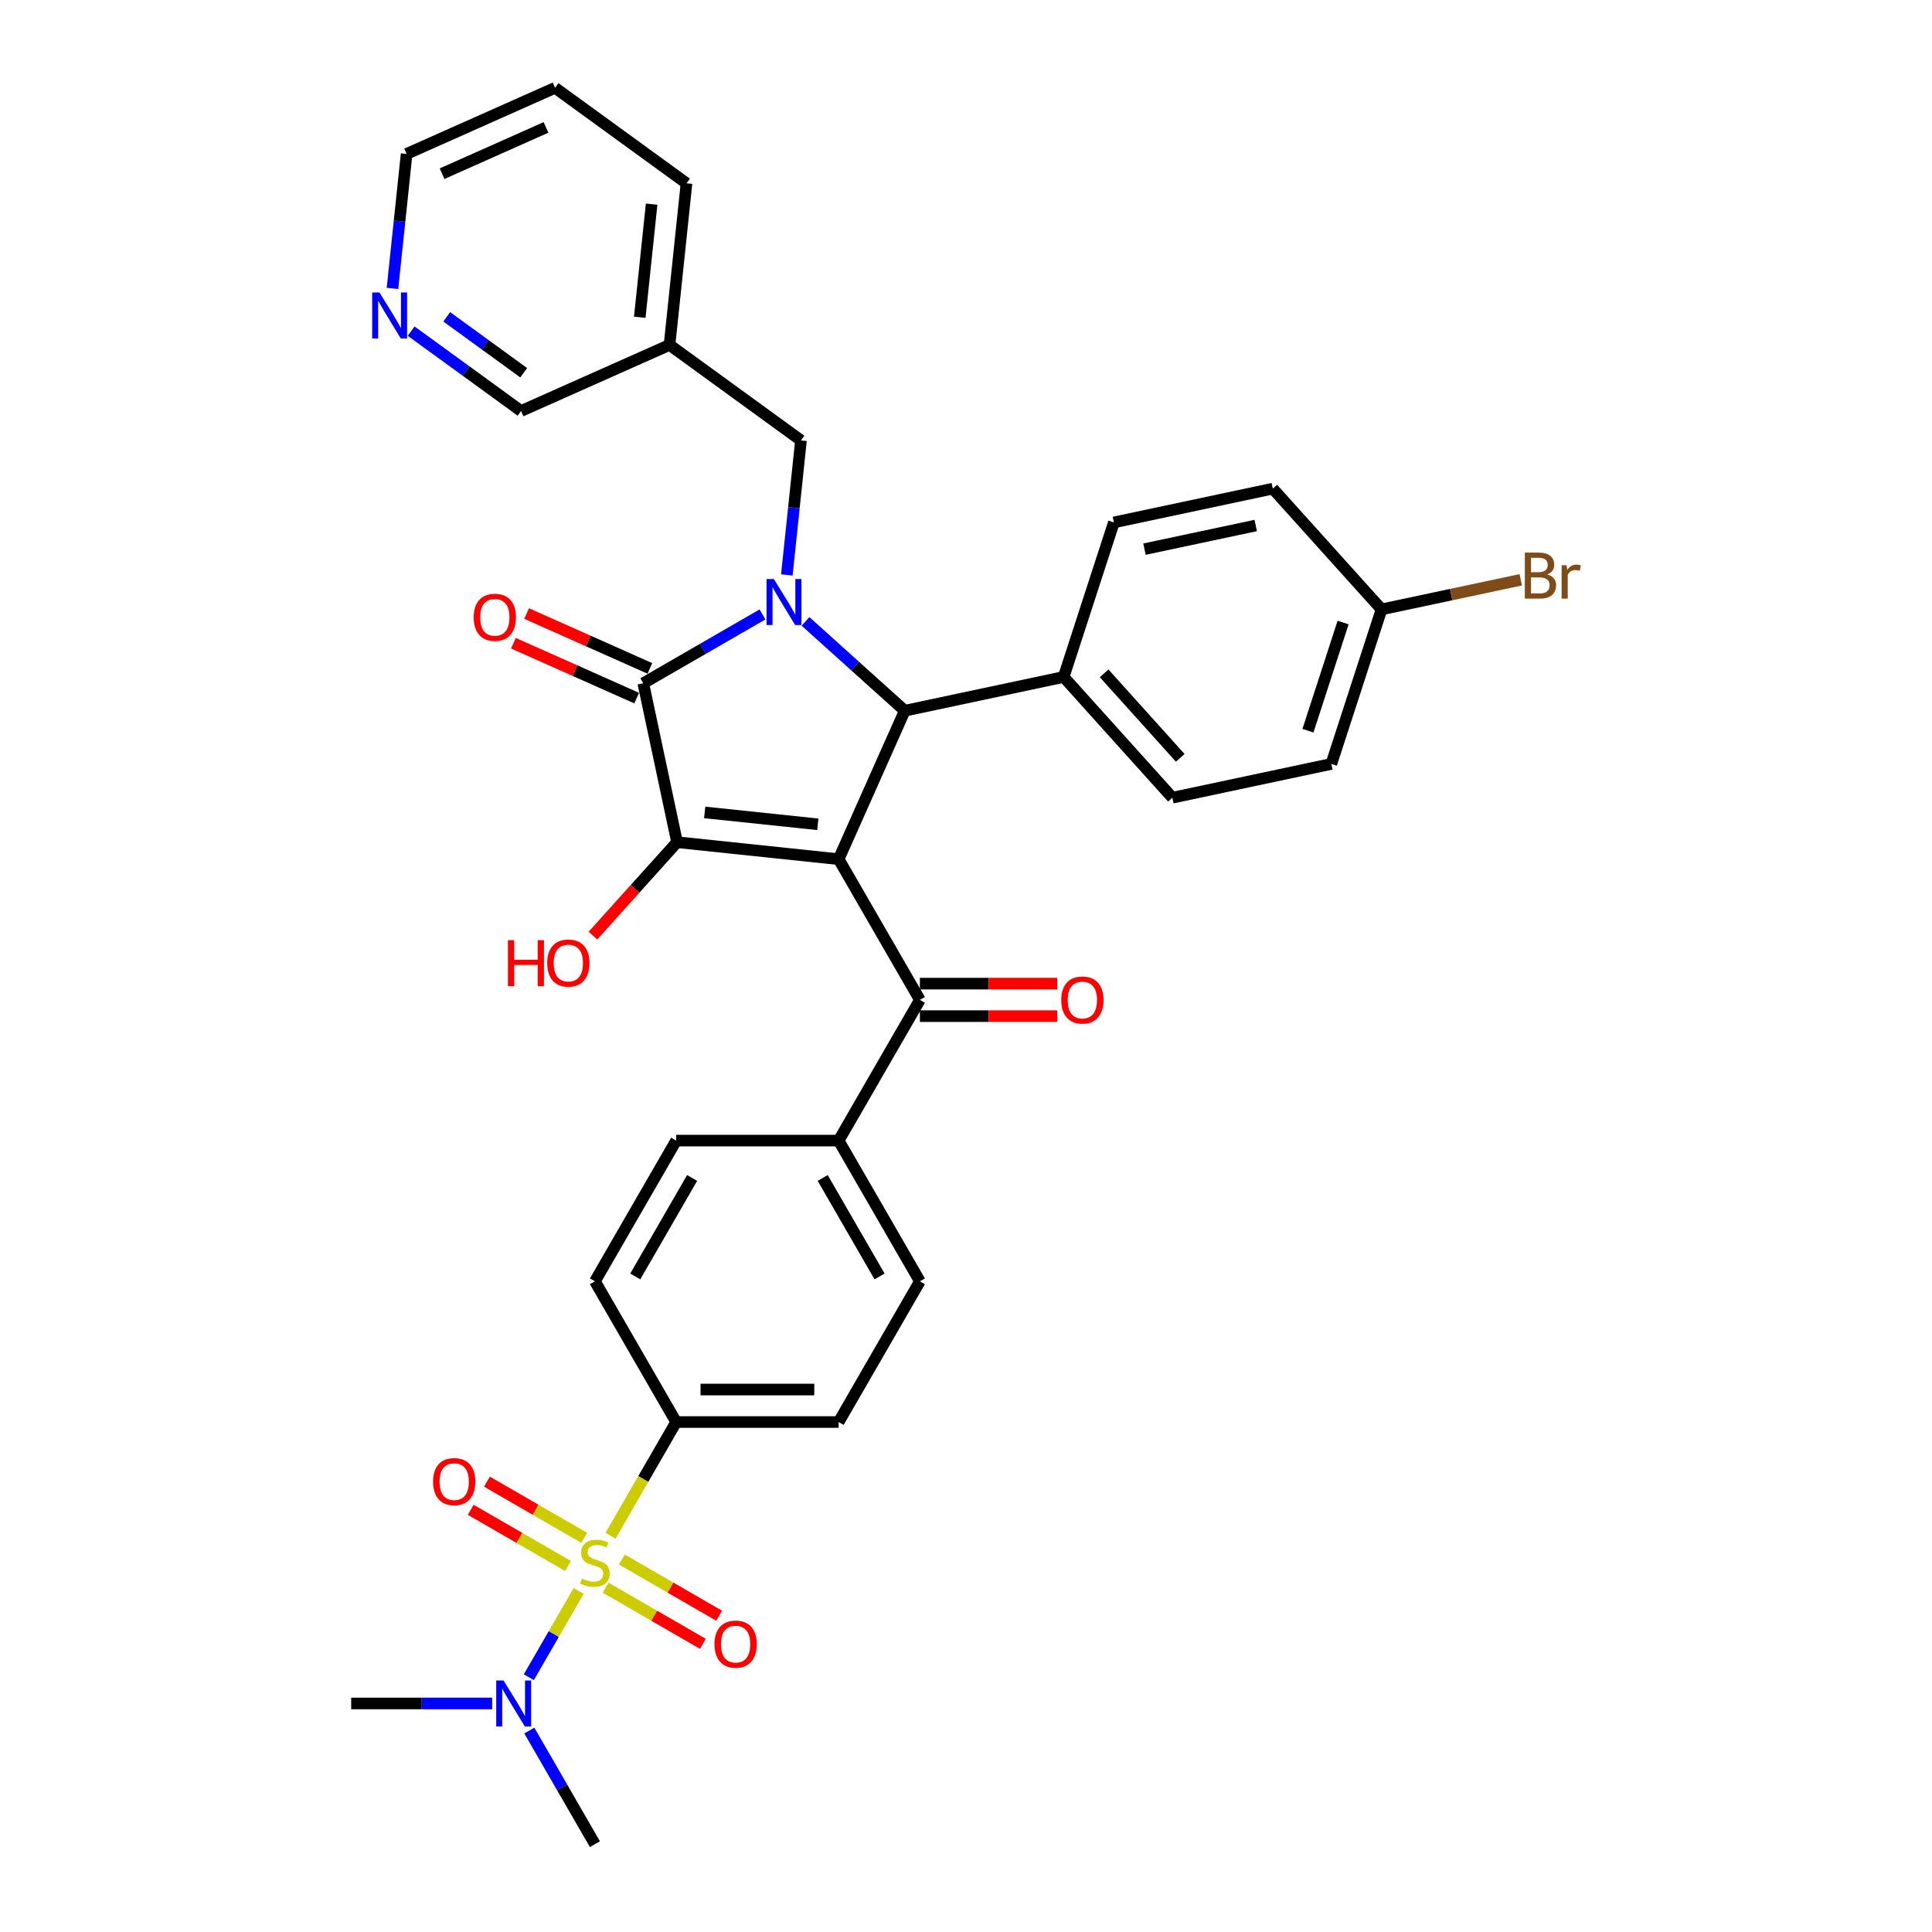 <?xml version='1.0' encoding='iso-8859-1'?>
<svg version='1.1' baseProfile='full'
              xmlns='http://www.w3.org/2000/svg'
                      xmlns:rdkit='http://www.rdkit.org/xml'
                      xmlns:xlink='http://www.w3.org/1999/xlink'
                  xml:space='preserve'
width='1000px' height='1000px' viewBox='0 0 1000 1000'>
<!-- END OF HEADER -->
<rect style='opacity:1.0;fill:#FFFFFF;stroke:none' width='1000' height='1000' x='0' y='0'> </rect>
<path class='bond-1' d='M 434.084,444.708 L 350.444,435.917' style='fill:none;fill-rule:evenodd;stroke:#000000;stroke-width:6px;stroke-linecap:butt;stroke-linejoin:miter;stroke-opacity:1' />
<path class='bond-1' d='M 423.297,426.661 L 364.748,420.508' style='fill:none;fill-rule:evenodd;stroke:#000000;stroke-width:6px;stroke-linecap:butt;stroke-linejoin:miter;stroke-opacity:1' />
<path class='bond-4' d='M 434.084,444.708 L 468.292,367.878' style='fill:none;fill-rule:evenodd;stroke:#000000;stroke-width:6px;stroke-linecap:butt;stroke-linejoin:miter;stroke-opacity:1' />
<path class='bond-5' d='M 434.084,444.708 L 476.135,517.542' style='fill:none;fill-rule:evenodd;stroke:#000000;stroke-width:6px;stroke-linecap:butt;stroke-linejoin:miter;stroke-opacity:1' />
<path class='bond-0' d='M 416.927,321.629 L 442.609,344.753' style='fill:none;fill-rule:evenodd;stroke:#0000FF;stroke-width:6px;stroke-linecap:butt;stroke-linejoin:miter;stroke-opacity:1' />
<path class='bond-0' d='M 442.609,344.753 L 468.292,367.878' style='fill:none;fill-rule:evenodd;stroke:#000000;stroke-width:6px;stroke-linecap:butt;stroke-linejoin:miter;stroke-opacity:1' />
<path class='bond-8' d='M 407.265,297.592 L 410.924,262.777' style='fill:none;fill-rule:evenodd;stroke:#0000FF;stroke-width:6px;stroke-linecap:butt;stroke-linejoin:miter;stroke-opacity:1' />
<path class='bond-8' d='M 410.924,262.777 L 414.583,227.962' style='fill:none;fill-rule:evenodd;stroke:#000000;stroke-width:6px;stroke-linecap:butt;stroke-linejoin:miter;stroke-opacity:1' />
<path class='bond-34' d='M 394.657,318.032 L 363.808,335.843' style='fill:none;fill-rule:evenodd;stroke:#0000FF;stroke-width:6px;stroke-linecap:butt;stroke-linejoin:miter;stroke-opacity:1' />
<path class='bond-34' d='M 363.808,335.843 L 332.958,353.654' style='fill:none;fill-rule:evenodd;stroke:#000000;stroke-width:6px;stroke-linecap:butt;stroke-linejoin:miter;stroke-opacity:1' />
<path class='bond-3' d='M 350.444,435.917 L 332.958,353.654' style='fill:none;fill-rule:evenodd;stroke:#000000;stroke-width:6px;stroke-linecap:butt;stroke-linejoin:miter;stroke-opacity:1' />
<path class='bond-15' d='M 350.444,435.917 L 328.675,460.094' style='fill:none;fill-rule:evenodd;stroke:#000000;stroke-width:6px;stroke-linecap:butt;stroke-linejoin:miter;stroke-opacity:1' />
<path class='bond-15' d='M 328.675,460.094 L 306.906,484.271' style='fill:none;fill-rule:evenodd;stroke:#FF0000;stroke-width:6px;stroke-linecap:butt;stroke-linejoin:miter;stroke-opacity:1' />
<path class='bond-2' d='M 316.002,794.9 L 332.993,765.472' style='fill:none;fill-rule:evenodd;stroke:#CCCC00;stroke-width:6px;stroke-linecap:butt;stroke-linejoin:miter;stroke-opacity:1' />
<path class='bond-2' d='M 332.993,765.472 L 349.983,736.044' style='fill:none;fill-rule:evenodd;stroke:#000000;stroke-width:6px;stroke-linecap:butt;stroke-linejoin:miter;stroke-opacity:1' />
<path class='bond-7' d='M 299.493,823.494 L 286.61,845.808' style='fill:none;fill-rule:evenodd;stroke:#CCCC00;stroke-width:6px;stroke-linecap:butt;stroke-linejoin:miter;stroke-opacity:1' />
<path class='bond-7' d='M 286.61,845.808 L 273.728,868.122' style='fill:none;fill-rule:evenodd;stroke:#0000FF;stroke-width:6px;stroke-linecap:butt;stroke-linejoin:miter;stroke-opacity:1' />
<path class='bond-9' d='M 313.466,821.784 L 338.636,836.316' style='fill:none;fill-rule:evenodd;stroke:#CCCC00;stroke-width:6px;stroke-linecap:butt;stroke-linejoin:miter;stroke-opacity:1' />
<path class='bond-9' d='M 338.636,836.316 L 363.807,850.848' style='fill:none;fill-rule:evenodd;stroke:#FF0000;stroke-width:6px;stroke-linecap:butt;stroke-linejoin:miter;stroke-opacity:1' />
<path class='bond-9' d='M 321.876,807.217 L 347.047,821.749' style='fill:none;fill-rule:evenodd;stroke:#CCCC00;stroke-width:6px;stroke-linecap:butt;stroke-linejoin:miter;stroke-opacity:1' />
<path class='bond-9' d='M 347.047,821.749 L 372.217,836.281' style='fill:none;fill-rule:evenodd;stroke:#FF0000;stroke-width:6px;stroke-linecap:butt;stroke-linejoin:miter;stroke-opacity:1' />
<path class='bond-10' d='M 302.399,795.971 L 277.228,781.439' style='fill:none;fill-rule:evenodd;stroke:#CCCC00;stroke-width:6px;stroke-linecap:butt;stroke-linejoin:miter;stroke-opacity:1' />
<path class='bond-10' d='M 277.228,781.439 L 252.058,766.907' style='fill:none;fill-rule:evenodd;stroke:#FF0000;stroke-width:6px;stroke-linecap:butt;stroke-linejoin:miter;stroke-opacity:1' />
<path class='bond-10' d='M 293.988,810.538 L 268.818,796.006' style='fill:none;fill-rule:evenodd;stroke:#CCCC00;stroke-width:6px;stroke-linecap:butt;stroke-linejoin:miter;stroke-opacity:1' />
<path class='bond-10' d='M 268.818,796.006 L 243.648,781.474' style='fill:none;fill-rule:evenodd;stroke:#FF0000;stroke-width:6px;stroke-linecap:butt;stroke-linejoin:miter;stroke-opacity:1' />
<path class='bond-13' d='M 336.379,345.971 L 304.481,331.769' style='fill:none;fill-rule:evenodd;stroke:#000000;stroke-width:6px;stroke-linecap:butt;stroke-linejoin:miter;stroke-opacity:1' />
<path class='bond-13' d='M 304.481,331.769 L 272.584,317.567' style='fill:none;fill-rule:evenodd;stroke:#FF0000;stroke-width:6px;stroke-linecap:butt;stroke-linejoin:miter;stroke-opacity:1' />
<path class='bond-13' d='M 329.537,361.337 L 297.64,347.135' style='fill:none;fill-rule:evenodd;stroke:#000000;stroke-width:6px;stroke-linecap:butt;stroke-linejoin:miter;stroke-opacity:1' />
<path class='bond-13' d='M 297.64,347.135 L 265.743,332.933' style='fill:none;fill-rule:evenodd;stroke:#FF0000;stroke-width:6px;stroke-linecap:butt;stroke-linejoin:miter;stroke-opacity:1' />
<path class='bond-11' d='M 468.292,367.878 L 550.555,350.392' style='fill:none;fill-rule:evenodd;stroke:#000000;stroke-width:6px;stroke-linecap:butt;stroke-linejoin:miter;stroke-opacity:1' />
<path class='bond-12' d='M 476.135,517.542 L 434.084,590.376' style='fill:none;fill-rule:evenodd;stroke:#000000;stroke-width:6px;stroke-linecap:butt;stroke-linejoin:miter;stroke-opacity:1' />
<path class='bond-14' d='M 476.135,525.952 L 511.668,525.952' style='fill:none;fill-rule:evenodd;stroke:#000000;stroke-width:6px;stroke-linecap:butt;stroke-linejoin:miter;stroke-opacity:1' />
<path class='bond-14' d='M 511.668,525.952 L 547.201,525.952' style='fill:none;fill-rule:evenodd;stroke:#FF0000;stroke-width:6px;stroke-linecap:butt;stroke-linejoin:miter;stroke-opacity:1' />
<path class='bond-14' d='M 476.135,509.132 L 511.668,509.132' style='fill:none;fill-rule:evenodd;stroke:#000000;stroke-width:6px;stroke-linecap:butt;stroke-linejoin:miter;stroke-opacity:1' />
<path class='bond-14' d='M 511.668,509.132 L 547.201,509.132' style='fill:none;fill-rule:evenodd;stroke:#FF0000;stroke-width:6px;stroke-linecap:butt;stroke-linejoin:miter;stroke-opacity:1' />
<path class='bond-6' d='M 349.983,736.044 L 434.084,736.044' style='fill:none;fill-rule:evenodd;stroke:#000000;stroke-width:6px;stroke-linecap:butt;stroke-linejoin:miter;stroke-opacity:1' />
<path class='bond-6' d='M 362.598,719.223 L 421.469,719.223' style='fill:none;fill-rule:evenodd;stroke:#000000;stroke-width:6px;stroke-linecap:butt;stroke-linejoin:miter;stroke-opacity:1' />
<path class='bond-35' d='M 349.983,736.044 L 307.932,663.21' style='fill:none;fill-rule:evenodd;stroke:#000000;stroke-width:6px;stroke-linecap:butt;stroke-linejoin:miter;stroke-opacity:1' />
<path class='bond-29' d='M 254.747,881.712 L 218.264,881.712' style='fill:none;fill-rule:evenodd;stroke:#0000FF;stroke-width:6px;stroke-linecap:butt;stroke-linejoin:miter;stroke-opacity:1' />
<path class='bond-29' d='M 218.264,881.712 L 181.78,881.712' style='fill:none;fill-rule:evenodd;stroke:#000000;stroke-width:6px;stroke-linecap:butt;stroke-linejoin:miter;stroke-opacity:1' />
<path class='bond-30' d='M 273.971,895.723 L 290.952,925.134' style='fill:none;fill-rule:evenodd;stroke:#0000FF;stroke-width:6px;stroke-linecap:butt;stroke-linejoin:miter;stroke-opacity:1' />
<path class='bond-30' d='M 290.952,925.134 L 307.932,954.545' style='fill:none;fill-rule:evenodd;stroke:#000000;stroke-width:6px;stroke-linecap:butt;stroke-linejoin:miter;stroke-opacity:1' />
<path class='bond-17' d='M 414.583,227.962 L 346.544,178.529' style='fill:none;fill-rule:evenodd;stroke:#000000;stroke-width:6px;stroke-linecap:butt;stroke-linejoin:miter;stroke-opacity:1' />
<path class='bond-22' d='M 550.555,350.392 L 606.83,412.892' style='fill:none;fill-rule:evenodd;stroke:#000000;stroke-width:6px;stroke-linecap:butt;stroke-linejoin:miter;stroke-opacity:1' />
<path class='bond-22' d='M 571.496,348.512 L 610.889,392.262' style='fill:none;fill-rule:evenodd;stroke:#000000;stroke-width:6px;stroke-linecap:butt;stroke-linejoin:miter;stroke-opacity:1' />
<path class='bond-23' d='M 550.555,350.392 L 576.544,270.407' style='fill:none;fill-rule:evenodd;stroke:#000000;stroke-width:6px;stroke-linecap:butt;stroke-linejoin:miter;stroke-opacity:1' />
<path class='bond-20' d='M 434.084,590.376 L 349.983,590.376' style='fill:none;fill-rule:evenodd;stroke:#000000;stroke-width:6px;stroke-linecap:butt;stroke-linejoin:miter;stroke-opacity:1' />
<path class='bond-21' d='M 434.084,590.376 L 476.135,663.21' style='fill:none;fill-rule:evenodd;stroke:#000000;stroke-width:6px;stroke-linecap:butt;stroke-linejoin:miter;stroke-opacity:1' />
<path class='bond-21' d='M 425.825,609.711 L 455.261,660.695' style='fill:none;fill-rule:evenodd;stroke:#000000;stroke-width:6px;stroke-linecap:butt;stroke-linejoin:miter;stroke-opacity:1' />
<path class='bond-16' d='M 212.809,171.392 L 241.261,192.064' style='fill:none;fill-rule:evenodd;stroke:#0000FF;stroke-width:6px;stroke-linecap:butt;stroke-linejoin:miter;stroke-opacity:1' />
<path class='bond-16' d='M 241.261,192.064 L 269.713,212.736' style='fill:none;fill-rule:evenodd;stroke:#000000;stroke-width:6px;stroke-linecap:butt;stroke-linejoin:miter;stroke-opacity:1' />
<path class='bond-16' d='M 231.231,163.986 L 251.148,178.456' style='fill:none;fill-rule:evenodd;stroke:#0000FF;stroke-width:6px;stroke-linecap:butt;stroke-linejoin:miter;stroke-opacity:1' />
<path class='bond-16' d='M 251.148,178.456 L 271.064,192.926' style='fill:none;fill-rule:evenodd;stroke:#000000;stroke-width:6px;stroke-linecap:butt;stroke-linejoin:miter;stroke-opacity:1' />
<path class='bond-37' d='M 203.146,149.291 L 206.806,114.476' style='fill:none;fill-rule:evenodd;stroke:#0000FF;stroke-width:6px;stroke-linecap:butt;stroke-linejoin:miter;stroke-opacity:1' />
<path class='bond-37' d='M 206.806,114.476 L 210.465,79.662' style='fill:none;fill-rule:evenodd;stroke:#000000;stroke-width:6px;stroke-linecap:butt;stroke-linejoin:miter;stroke-opacity:1' />
<path class='bond-28' d='M 346.544,178.529 L 269.713,212.736' style='fill:none;fill-rule:evenodd;stroke:#000000;stroke-width:6px;stroke-linecap:butt;stroke-linejoin:miter;stroke-opacity:1' />
<path class='bond-32' d='M 346.544,178.529 L 355.335,94.888' style='fill:none;fill-rule:evenodd;stroke:#000000;stroke-width:6px;stroke-linecap:butt;stroke-linejoin:miter;stroke-opacity:1' />
<path class='bond-32' d='M 331.134,164.224 L 337.288,105.676' style='fill:none;fill-rule:evenodd;stroke:#000000;stroke-width:6px;stroke-linecap:butt;stroke-linejoin:miter;stroke-opacity:1' />
<path class='bond-18' d='M 307.932,663.21 L 349.983,590.376' style='fill:none;fill-rule:evenodd;stroke:#000000;stroke-width:6px;stroke-linecap:butt;stroke-linejoin:miter;stroke-opacity:1' />
<path class='bond-18' d='M 328.807,660.695 L 358.242,609.711' style='fill:none;fill-rule:evenodd;stroke:#000000;stroke-width:6px;stroke-linecap:butt;stroke-linejoin:miter;stroke-opacity:1' />
<path class='bond-19' d='M 434.084,736.044 L 476.135,663.21' style='fill:none;fill-rule:evenodd;stroke:#000000;stroke-width:6px;stroke-linecap:butt;stroke-linejoin:miter;stroke-opacity:1' />
<path class='bond-26' d='M 606.83,412.892 L 689.093,395.406' style='fill:none;fill-rule:evenodd;stroke:#000000;stroke-width:6px;stroke-linecap:butt;stroke-linejoin:miter;stroke-opacity:1' />
<path class='bond-25' d='M 576.544,270.407 L 658.807,252.921' style='fill:none;fill-rule:evenodd;stroke:#000000;stroke-width:6px;stroke-linecap:butt;stroke-linejoin:miter;stroke-opacity:1' />
<path class='bond-25' d='M 592.38,284.237 L 649.965,271.997' style='fill:none;fill-rule:evenodd;stroke:#000000;stroke-width:6px;stroke-linecap:butt;stroke-linejoin:miter;stroke-opacity:1' />
<path class='bond-24' d='M 715.082,315.421 L 658.807,252.921' style='fill:none;fill-rule:evenodd;stroke:#000000;stroke-width:6px;stroke-linecap:butt;stroke-linejoin:miter;stroke-opacity:1' />
<path class='bond-27' d='M 715.082,315.421 L 751.117,307.761' style='fill:none;fill-rule:evenodd;stroke:#000000;stroke-width:6px;stroke-linecap:butt;stroke-linejoin:miter;stroke-opacity:1' />
<path class='bond-27' d='M 751.117,307.761 L 787.153,300.102' style='fill:none;fill-rule:evenodd;stroke:#7F4C19;stroke-width:6px;stroke-linecap:butt;stroke-linejoin:miter;stroke-opacity:1' />
<path class='bond-36' d='M 715.082,315.421 L 689.093,395.406' style='fill:none;fill-rule:evenodd;stroke:#000000;stroke-width:6px;stroke-linecap:butt;stroke-linejoin:miter;stroke-opacity:1' />
<path class='bond-36' d='M 695.187,322.221 L 676.995,378.21' style='fill:none;fill-rule:evenodd;stroke:#000000;stroke-width:6px;stroke-linecap:butt;stroke-linejoin:miter;stroke-opacity:1' />
<path class='bond-31' d='M 210.465,79.662 L 287.295,45.455' style='fill:none;fill-rule:evenodd;stroke:#000000;stroke-width:6px;stroke-linecap:butt;stroke-linejoin:miter;stroke-opacity:1' />
<path class='bond-31' d='M 228.831,89.897 L 282.612,65.952' style='fill:none;fill-rule:evenodd;stroke:#000000;stroke-width:6px;stroke-linecap:butt;stroke-linejoin:miter;stroke-opacity:1' />
<path class='bond-33' d='M 355.335,94.888 L 287.295,45.455' style='fill:none;fill-rule:evenodd;stroke:#000000;stroke-width:6px;stroke-linecap:butt;stroke-linejoin:miter;stroke-opacity:1' />
<path  class='atom-1' d='M 400.527 299.694
L 408.332 312.309
Q 409.106 313.554, 410.35 315.808
Q 411.595 318.062, 411.662 318.196
L 411.662 299.694
L 414.825 299.694
L 414.825 323.512
L 411.561 323.512
L 403.185 309.719
Q 402.209 308.104, 401.166 306.254
Q 400.157 304.404, 399.854 303.832
L 399.854 323.512
L 396.76 323.512
L 396.76 299.694
L 400.527 299.694
' fill='#0000FF'/>
<path  class='atom-3' d='M 301.204 817.052
Q 301.473 817.153, 302.584 817.624
Q 303.694 818.095, 304.905 818.398
Q 306.149 818.667, 307.361 818.667
Q 309.614 818.667, 310.926 817.591
Q 312.238 816.48, 312.238 814.563
Q 312.238 813.251, 311.566 812.444
Q 310.926 811.636, 309.917 811.199
Q 308.908 810.762, 307.226 810.257
Q 305.107 809.618, 303.828 809.012
Q 302.584 808.407, 301.675 807.128
Q 300.801 805.85, 300.801 803.697
Q 300.801 800.703, 302.819 798.853
Q 304.871 797.003, 308.908 797.003
Q 311.666 797.003, 314.795 798.315
L 314.021 800.905
Q 311.162 799.727, 309.009 799.727
Q 306.688 799.727, 305.409 800.703
Q 304.131 801.645, 304.165 803.293
Q 304.165 804.572, 304.804 805.345
Q 305.477 806.119, 306.419 806.556
Q 307.394 806.994, 309.009 807.498
Q 311.162 808.171, 312.44 808.844
Q 313.719 809.517, 314.627 810.896
Q 315.569 812.242, 315.569 814.563
Q 315.569 817.86, 313.349 819.643
Q 311.162 821.392, 307.495 821.392
Q 305.376 821.392, 303.761 820.921
Q 302.18 820.484, 300.296 819.71
L 301.204 817.052
' fill='#CCCC00'/>
<path  class='atom-8' d='M 260.617 869.803
L 268.422 882.418
Q 269.195 883.663, 270.44 885.917
Q 271.685 888.171, 271.752 888.305
L 271.752 869.803
L 274.914 869.803
L 274.914 893.62
L 271.651 893.62
L 263.275 879.828
Q 262.299 878.213, 261.256 876.363
Q 260.247 874.512, 259.944 873.941
L 259.944 893.62
L 256.849 893.62
L 256.849 869.803
L 260.617 869.803
' fill='#0000FF'/>
<path  class='atom-10' d='M 369.833 850.996
Q 369.833 845.277, 372.659 842.081
Q 375.485 838.885, 380.766 838.885
Q 386.048 838.885, 388.874 842.081
Q 391.699 845.277, 391.699 850.996
Q 391.699 856.782, 388.84 860.079
Q 385.981 863.342, 380.766 863.342
Q 375.518 863.342, 372.659 860.079
Q 369.833 856.815, 369.833 850.996
M 380.766 860.65
Q 384.399 860.65, 386.351 858.228
Q 388.335 855.773, 388.335 850.996
Q 388.335 846.32, 386.351 843.965
Q 384.399 841.576, 380.766 841.576
Q 377.133 841.576, 375.148 843.931
Q 373.197 846.286, 373.197 850.996
Q 373.197 855.806, 375.148 858.228
Q 377.133 860.65, 380.766 860.65
' fill='#FF0000'/>
<path  class='atom-11' d='M 224.165 766.894
Q 224.165 761.175, 226.991 757.979
Q 229.817 754.784, 235.098 754.784
Q 240.38 754.784, 243.206 757.979
Q 246.032 761.175, 246.032 766.894
Q 246.032 772.68, 243.172 775.977
Q 240.313 779.24, 235.098 779.24
Q 229.851 779.24, 226.991 775.977
Q 224.165 772.714, 224.165 766.894
M 235.098 776.549
Q 238.732 776.549, 240.683 774.127
Q 242.668 771.671, 242.668 766.894
Q 242.668 762.218, 240.683 759.863
Q 238.732 757.475, 235.098 757.475
Q 231.465 757.475, 229.481 759.83
Q 227.529 762.185, 227.529 766.894
Q 227.529 771.705, 229.481 774.127
Q 231.465 776.549, 235.098 776.549
' fill='#FF0000'/>
<path  class='atom-14' d='M 245.195 319.514
Q 245.195 313.795, 248.02 310.599
Q 250.846 307.403, 256.128 307.403
Q 261.409 307.403, 264.235 310.599
Q 267.061 313.795, 267.061 319.514
Q 267.061 325.3, 264.201 328.597
Q 261.342 331.86, 256.128 331.86
Q 250.88 331.86, 248.02 328.597
Q 245.195 325.334, 245.195 319.514
M 256.128 329.169
Q 259.761 329.169, 261.712 326.746
Q 263.697 324.291, 263.697 319.514
Q 263.697 314.838, 261.712 312.483
Q 259.761 310.094, 256.128 310.094
Q 252.495 310.094, 250.51 312.449
Q 248.559 314.804, 248.559 319.514
Q 248.559 324.324, 250.51 326.746
Q 252.495 329.169, 256.128 329.169
' fill='#FF0000'/>
<path  class='atom-15' d='M 549.303 517.609
Q 549.303 511.89, 552.129 508.695
Q 554.955 505.499, 560.236 505.499
Q 565.518 505.499, 568.344 508.695
Q 571.17 511.89, 571.17 517.609
Q 571.17 523.395, 568.31 526.692
Q 565.451 529.955, 560.236 529.955
Q 554.989 529.955, 552.129 526.692
Q 549.303 523.429, 549.303 517.609
M 560.236 527.264
Q 563.87 527.264, 565.821 524.842
Q 567.806 522.386, 567.806 517.609
Q 567.806 512.933, 565.821 510.578
Q 563.87 508.19, 560.236 508.19
Q 556.603 508.19, 554.618 510.545
Q 552.667 512.9, 552.667 517.609
Q 552.667 522.42, 554.618 524.842
Q 556.603 527.264, 560.236 527.264
' fill='#FF0000'/>
<path  class='atom-16' d='M 262.917 486.642
L 266.146 486.642
L 266.146 496.768
L 278.324 496.768
L 278.324 486.642
L 281.554 486.642
L 281.554 510.46
L 278.324 510.46
L 278.324 499.459
L 266.146 499.459
L 266.146 510.46
L 262.917 510.46
L 262.917 486.642
' fill='#FF0000'/>
<path  class='atom-16' d='M 283.236 498.484
Q 283.236 492.765, 286.062 489.569
Q 288.887 486.373, 294.169 486.373
Q 299.451 486.373, 302.276 489.569
Q 305.102 492.765, 305.102 498.484
Q 305.102 504.27, 302.243 507.567
Q 299.383 510.83, 294.169 510.83
Q 288.921 510.83, 286.062 507.567
Q 283.236 504.304, 283.236 498.484
M 294.169 508.139
Q 297.802 508.139, 299.753 505.717
Q 301.738 503.261, 301.738 498.484
Q 301.738 493.808, 299.753 491.453
Q 297.802 489.065, 294.169 489.065
Q 290.536 489.065, 288.551 491.419
Q 286.6 493.774, 286.6 498.484
Q 286.6 503.294, 288.551 505.717
Q 290.536 508.139, 294.169 508.139
' fill='#FF0000'/>
<path  class='atom-17' d='M 196.409 151.394
L 204.214 164.009
Q 204.987 165.253, 206.232 167.507
Q 207.477 169.761, 207.544 169.896
L 207.544 151.394
L 210.706 151.394
L 210.706 175.211
L 207.443 175.211
L 199.067 161.418
Q 198.091 159.804, 197.048 157.953
Q 196.039 156.103, 195.736 155.531
L 195.736 175.211
L 192.641 175.211
L 192.641 151.394
L 196.409 151.394
' fill='#0000FF'/>
<path  class='atom-28' d='M 800.827 297.33
Q 803.115 297.969, 804.259 299.382
Q 805.436 300.761, 805.436 302.813
Q 805.436 306.11, 803.317 307.994
Q 801.231 309.844, 797.262 309.844
L 789.255 309.844
L 789.255 286.026
L 796.286 286.026
Q 800.357 286.026, 802.409 287.675
Q 804.461 289.323, 804.461 292.351
Q 804.461 295.95, 800.827 297.33
M 792.451 288.718
L 792.451 296.186
L 796.286 296.186
Q 798.641 296.186, 799.852 295.244
Q 801.097 294.268, 801.097 292.351
Q 801.097 288.718, 796.286 288.718
L 792.451 288.718
M 797.262 307.153
Q 799.583 307.153, 800.827 306.042
Q 802.072 304.932, 802.072 302.813
Q 802.072 300.862, 800.693 299.886
Q 799.347 298.877, 796.757 298.877
L 792.451 298.877
L 792.451 307.153
L 797.262 307.153
' fill='#7F4C19'/>
<path  class='atom-28' d='M 810.852 292.553
L 811.222 294.941
Q 813.039 292.25, 815.999 292.25
Q 816.941 292.25, 818.22 292.586
L 817.715 295.412
Q 816.268 295.076, 815.461 295.076
Q 814.048 295.076, 813.106 295.648
Q 812.198 296.186, 811.458 297.498
L 811.458 309.844
L 808.296 309.844
L 808.296 292.553
L 810.852 292.553
' fill='#7F4C19'/>
</svg>
